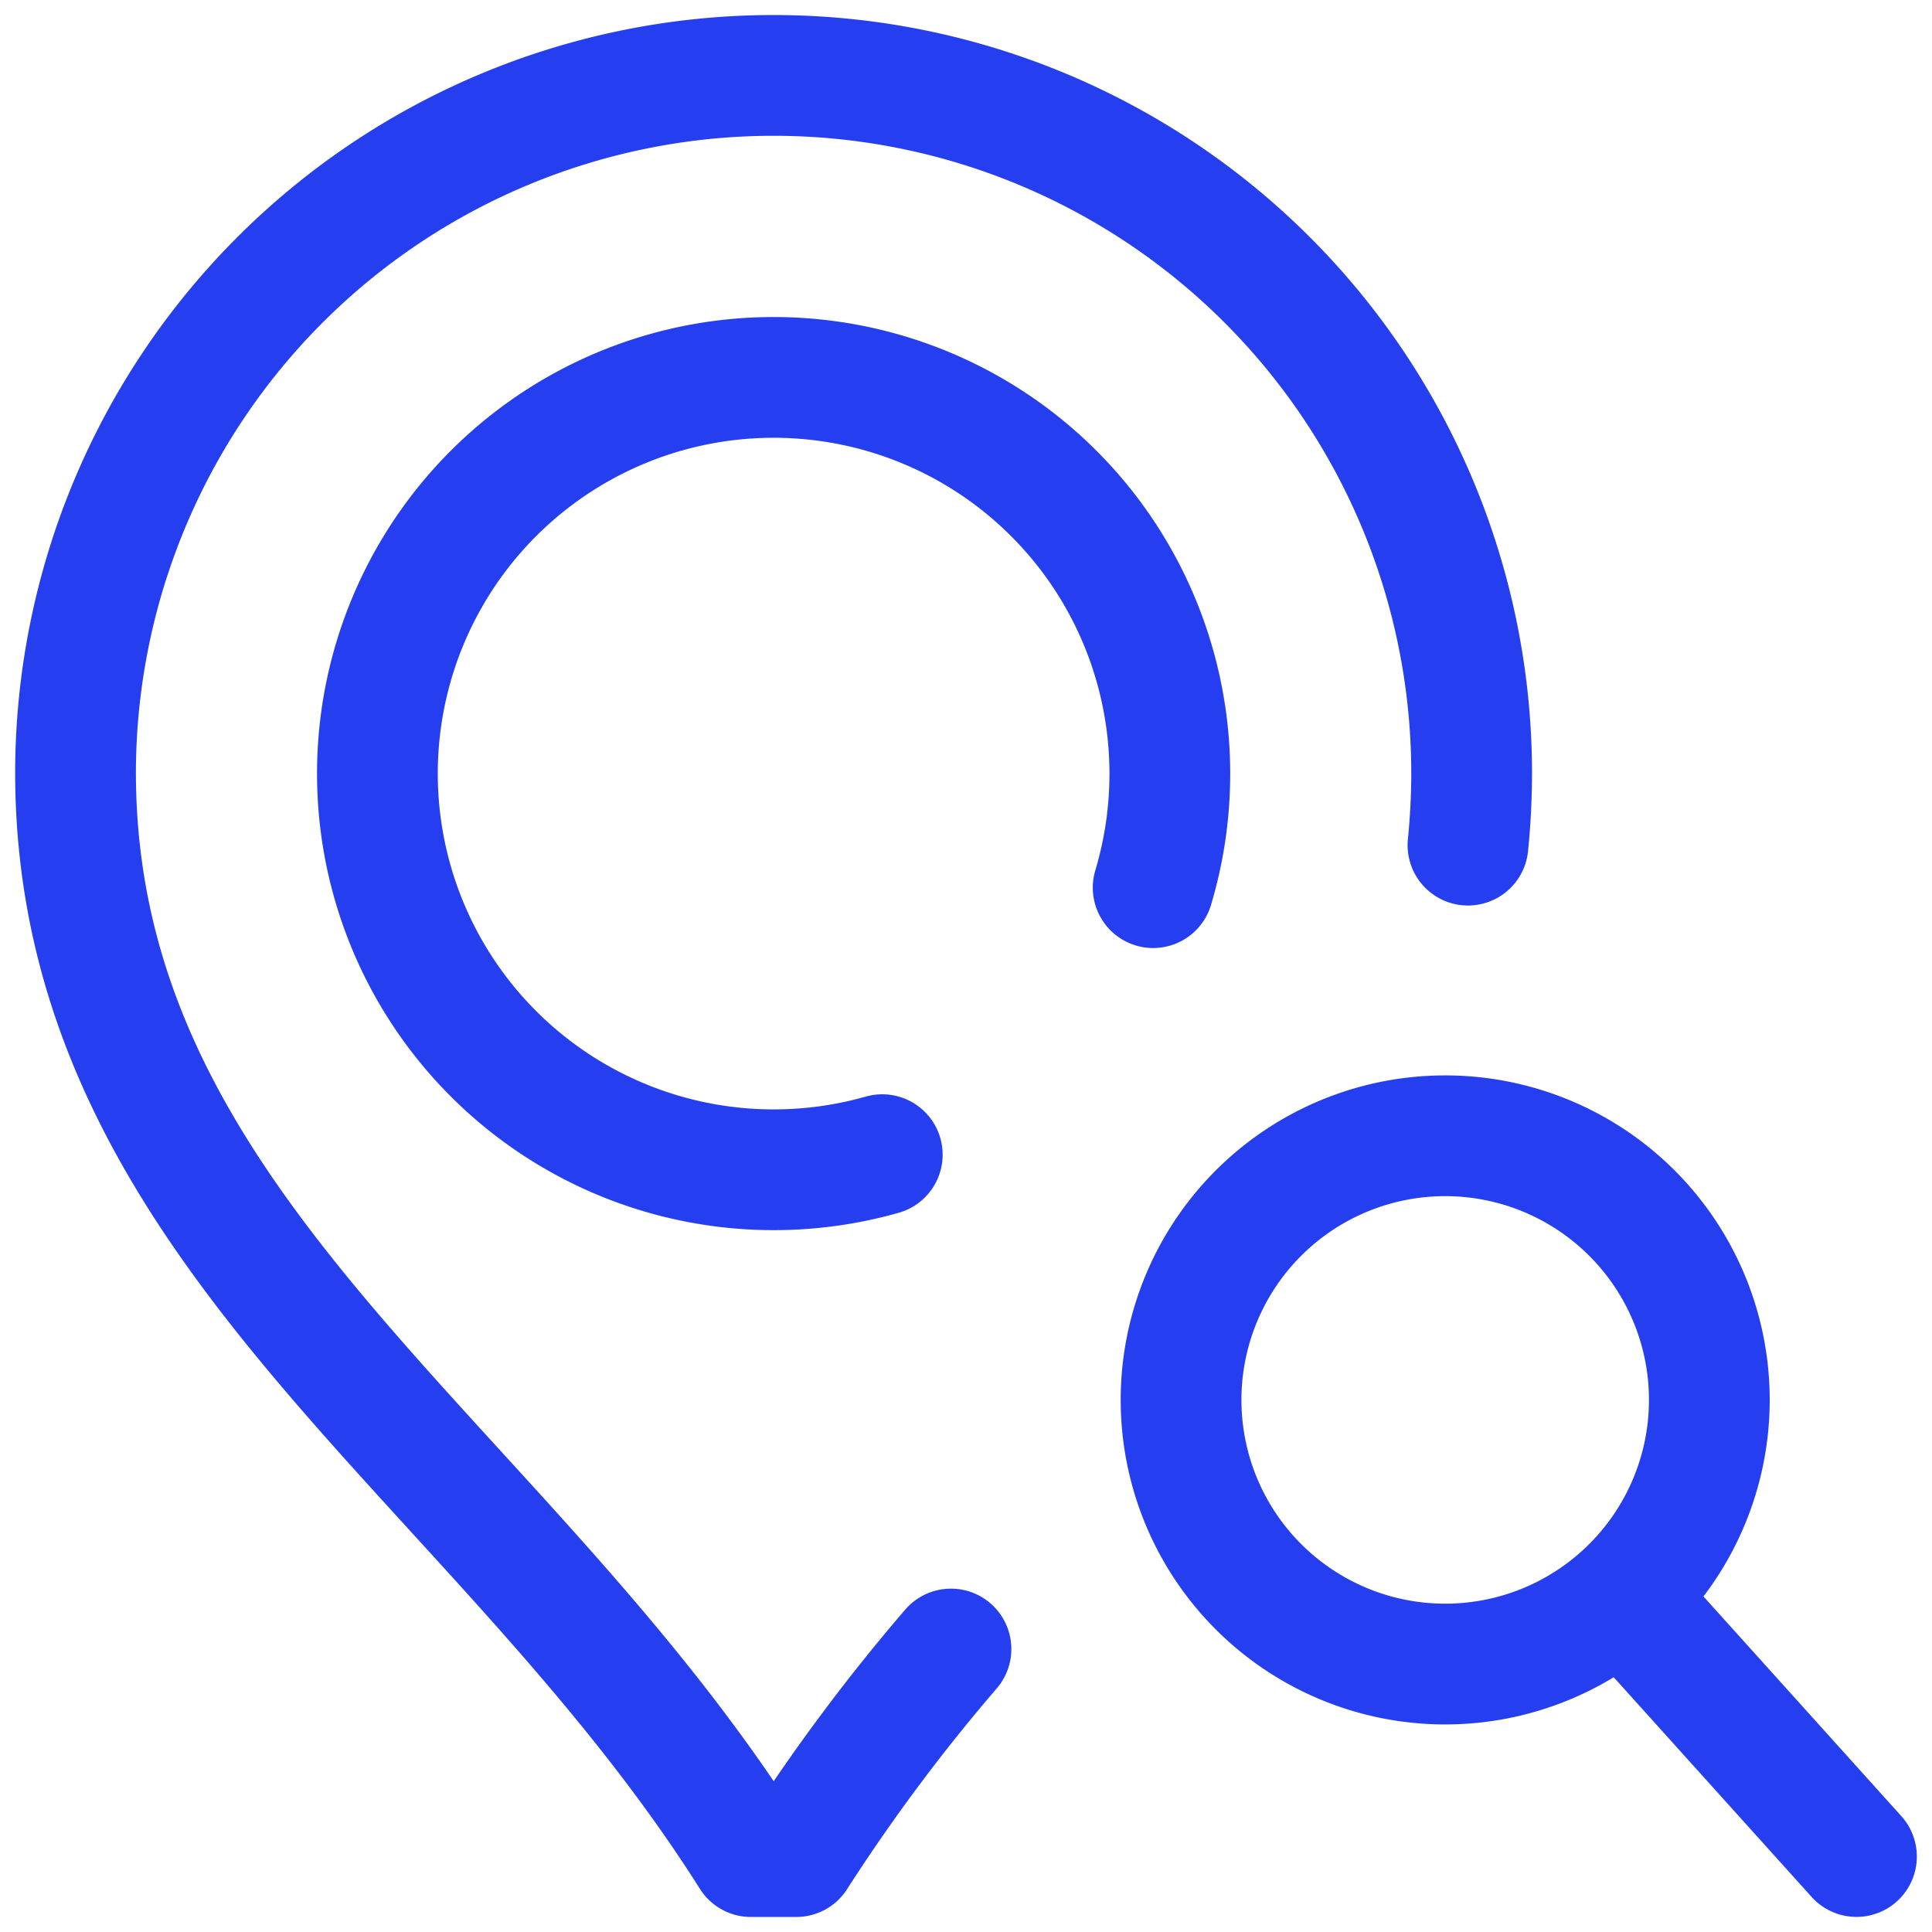<svg xmlns="http://www.w3.org/2000/svg" xmlns:xlink="http://www.w3.org/1999/xlink" width="32" height="32" viewBox="0 0 32 32">
  <defs>
    <clipPath id="clip-path">
      <path id="path2035" d="M0-682.665H32v32H0Z" transform="translate(646 1627.332)" fill="none"/>
    </clipPath>
  </defs>
  <g id="perto_voce" transform="translate(-646 -944.667)" clip-path="url(#clip-path)">
    <g id="Group_19333" data-name="Group 19333" transform="translate(647.25 945.917)">
      <path id="path2041" d="M-170.046-261.79a6.566,6.566,0,0,1-1.8.25,6.562,6.562,0,0,1-6.562-6.562,6.562,6.562,0,0,1,6.563-6.562,6.562,6.562,0,0,1,6.562,6.563,6.565,6.565,0,0,1-.276,1.888" transform="translate(183.409 279.665)" fill="none" stroke="#253ff0" stroke-linecap="round" stroke-linejoin="round" stroke-width="2"/>
      <path id="path2045" d="M-294.848-529.936a30.861,30.861,0,0,0-2.563,3.438h-.75c-4.187-6.625-11.18-10.347-11.187-17.951A11.562,11.562,0,0,1-297.786-556a11.562,11.562,0,0,1,11.562,11.549,11.926,11.926,0,0,1-.061,1.2" transform="translate(309.349 555.999)" fill="none" stroke="#253ff0" stroke-linecap="round" stroke-linejoin="round" stroke-width="2"/>
      <path id="path2049" d="M-88.958,0a4.375,4.375,0,0,0-4.375,4.375A4.375,4.375,0,0,0-88.958,8.75a4.375,4.375,0,0,0,4.375-4.375A4.375,4.375,0,0,0-88.958,0Z" transform="translate(111.645 17.562)" fill="none" stroke="#253ff0" stroke-linecap="round" stroke-linejoin="round" stroke-width="2"/>
      <path id="path2053" d="M0,0,3.732,4.143" transform="translate(25.767 25.357)" fill="none" stroke="#253ff0" stroke-linecap="round" stroke-linejoin="round" stroke-width="2"/>
    </g>
  </g>
</svg>
